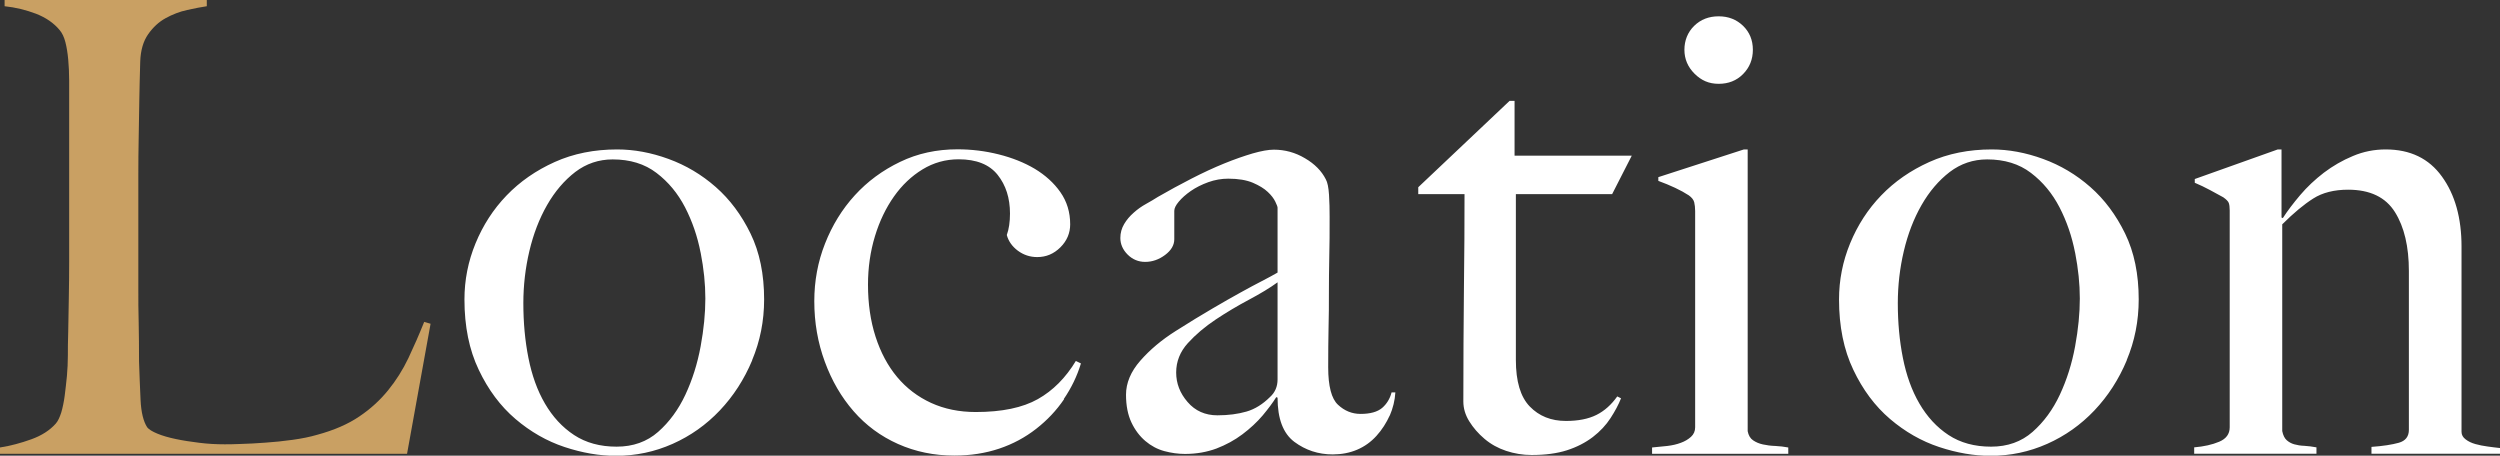 <svg width="395" height="72" viewBox="0 0 395 72" fill="none" xmlns="http://www.w3.org/2000/svg">
<rect x="0" y="0" width="395" height="72" fill="#333333" stroke="none"/>
<g clip-path="url(#clip0_1137_969)">
<path d="M64.282 71.703H0V70.702C1.66 70.442 3.319 69.997 4.961 69.403C6.602 68.81 7.888 67.975 8.821 66.918C9.157 66.529 9.436 65.935 9.679 65.175C9.903 64.414 10.089 63.524 10.22 62.541C10.35 61.539 10.462 60.501 10.574 59.407C10.667 58.312 10.723 57.236 10.723 56.161C10.723 55.233 10.723 53.972 10.779 52.377C10.816 50.782 10.854 49.039 10.872 47.147C10.909 45.255 10.928 43.308 10.928 41.323V12.742C10.928 11.555 10.872 10.442 10.779 9.403C10.686 8.383 10.537 7.456 10.331 6.658C10.126 5.861 9.828 5.23 9.436 4.767C8.504 3.635 7.254 2.782 5.688 2.17C4.121 1.577 2.462 1.168 0.727 0.983V-0.019H32.673V0.983C31.796 1.113 30.77 1.317 29.577 1.577C28.384 1.836 27.246 2.281 26.164 2.875C25.083 3.468 24.169 4.321 23.404 5.416C22.64 6.51 22.211 7.957 22.155 9.756C22.08 12.074 22.043 14.207 22.006 16.136C21.968 18.065 21.931 19.957 21.912 21.811C21.875 23.666 21.856 25.595 21.856 27.58V45.7C21.856 47.425 21.856 49.206 21.912 51.023C21.95 52.841 21.968 54.9 21.968 57.144C22.043 59.277 22.117 61.298 22.211 63.227C22.304 65.156 22.658 66.584 23.255 67.512C23.516 67.845 24.057 68.179 24.859 68.513C25.661 68.847 26.631 69.125 27.768 69.366C28.906 69.607 30.136 69.793 31.479 69.96C32.803 70.127 34.146 70.201 35.489 70.201C36.029 70.201 36.869 70.201 38.044 70.145C39.218 70.108 40.505 70.052 41.904 69.941C43.303 69.849 44.738 69.7 46.212 69.496C47.685 69.292 48.972 69.032 50.109 68.699C52.776 67.975 54.995 67.011 56.767 65.805C58.539 64.618 60.049 63.227 61.317 61.669C62.585 60.111 63.648 58.423 64.525 56.587C65.383 54.77 66.222 52.859 67.024 50.856L68.031 51.153L64.32 71.666L64.282 71.703Z" fill="#C9A063"/>
<path d="M118.849 56.921C117.581 59.944 115.884 62.578 113.739 64.841C111.595 67.104 109.114 68.866 106.28 70.127C103.445 71.388 100.461 72.019 97.31 72.019C94.699 72.019 91.995 71.555 89.197 70.628C86.4 69.7 83.808 68.216 81.439 66.195C79.071 64.173 77.132 61.577 75.64 58.424C74.129 55.271 73.383 51.561 73.383 47.314C73.383 44.254 73.961 41.305 75.136 38.448C76.311 35.592 77.933 33.07 80.041 30.881C82.148 28.692 84.684 26.93 87.65 25.595C90.615 24.26 93.915 23.611 97.515 23.611C100.181 23.611 102.886 24.111 105.627 25.113C108.368 26.114 110.849 27.58 113.086 29.546C115.324 31.512 117.152 33.96 118.588 36.909C120.024 39.858 120.732 43.326 120.732 47.314C120.732 50.708 120.098 53.898 118.83 56.921H118.849ZM110.699 39.932C110.196 37.336 109.375 34.961 108.238 32.754C107.1 30.566 105.608 28.748 103.725 27.32C101.86 25.892 99.547 25.187 96.806 25.187C94.606 25.187 92.629 25.855 90.894 27.172C89.16 28.507 87.668 30.25 86.437 32.402C85.207 34.553 84.274 36.983 83.64 39.672C83.006 42.362 82.689 45.107 82.689 47.889C82.689 50.949 82.95 53.824 83.491 56.55C84.032 59.277 84.889 61.688 86.102 63.765C87.314 65.842 88.843 67.512 90.708 68.736C92.573 69.96 94.811 70.572 97.421 70.572C100.032 70.572 102.214 69.793 103.986 68.235C105.757 66.677 107.193 64.711 108.294 62.356C109.394 60 110.196 57.459 110.699 54.733C111.203 52.006 111.445 49.484 111.445 47.166C111.445 44.847 111.203 42.492 110.699 39.895V39.932ZM168.119 63.079C166.926 64.841 165.452 66.399 163.718 67.753C161.984 69.107 160.025 70.164 157.862 70.887C155.699 71.611 153.331 71.981 150.794 71.981C147.587 71.981 144.622 71.37 141.88 70.145C139.139 68.921 136.808 67.196 134.868 64.971C132.929 62.745 131.418 60.148 130.318 57.144C129.218 54.158 128.658 50.968 128.658 47.592C128.658 44.402 129.218 41.36 130.355 38.485C131.493 35.592 133.059 33.051 135.055 30.863C137.05 28.674 139.437 26.912 142.216 25.577C144.976 24.241 147.997 23.592 151.279 23.592C153.48 23.592 155.643 23.852 157.788 24.39C159.932 24.927 161.834 25.688 163.494 26.671C165.154 27.672 166.515 28.896 167.541 30.362C168.567 31.827 169.089 33.515 169.089 35.444C169.089 36.835 168.567 38.059 167.541 39.079C166.497 40.117 165.284 40.618 163.886 40.618C162.748 40.618 161.741 40.285 160.827 39.617C159.932 38.949 159.335 38.114 159.074 37.132C159.41 36.204 159.578 35.073 159.578 33.737C159.578 31.289 158.925 29.249 157.62 27.617C156.314 25.985 154.263 25.169 151.466 25.169C149.396 25.169 147.493 25.706 145.759 26.764C144.025 27.821 142.514 29.249 141.246 31.048C139.978 32.847 138.971 34.924 138.244 37.317C137.516 39.709 137.143 42.269 137.143 44.977C137.143 47.963 137.535 50.708 138.337 53.193C139.139 55.679 140.276 57.812 141.75 59.574C143.223 61.336 145.013 62.689 147.102 63.654C149.209 64.618 151.559 65.1 154.17 65.1C158.31 65.1 161.573 64.414 163.979 63.06C166.385 61.706 168.38 59.685 169.984 57.032L170.786 57.422C170.189 59.407 169.275 61.298 168.082 63.042L168.119 63.079ZM219.59 65.62C219.049 66.807 218.359 67.901 217.482 68.866C216.606 69.83 215.599 70.553 214.424 71.054C213.249 71.555 211.962 71.796 210.564 71.796C208.289 71.796 206.274 71.128 204.503 69.811C202.731 68.476 201.855 66.158 201.855 62.838L201.65 62.745C201.109 63.617 200.4 64.563 199.505 65.638C198.61 66.696 197.528 67.697 196.297 68.624C195.067 69.552 193.687 70.294 192.195 70.869C190.684 71.425 189.043 71.722 187.234 71.722C186.171 71.722 185.071 71.573 183.971 71.277C182.87 70.98 181.863 70.442 180.968 69.682C180.073 68.921 179.327 67.938 178.767 66.751C178.208 65.564 177.91 64.099 177.91 62.374C177.91 60.519 178.656 58.72 180.166 56.995C181.677 55.27 183.523 53.713 185.723 52.322C187.924 50.931 189.882 49.725 191.579 48.742C193.276 47.74 194.768 46.906 196.036 46.201C197.304 45.496 198.423 44.903 199.393 44.402C200.363 43.901 201.183 43.456 201.855 43.066V32.81C201.855 32.68 201.743 32.365 201.5 31.864C201.258 31.363 200.866 30.844 200.307 30.325C199.747 29.787 198.945 29.305 197.957 28.878C196.95 28.451 195.645 28.229 194.06 28.229C192.997 28.229 191.934 28.414 190.908 28.785C189.882 29.156 188.95 29.62 188.148 30.176C187.346 30.733 186.712 31.308 186.246 31.864C185.779 32.42 185.537 32.903 185.537 33.311V37.799C185.537 38.727 185.052 39.561 184.082 40.285C183.113 41.008 182.068 41.379 180.931 41.379C179.868 41.379 178.935 40.989 178.171 40.229C177.406 39.468 177.015 38.578 177.015 37.595C177.015 36.798 177.22 36.074 177.611 35.407C178.003 34.739 178.506 34.145 179.122 33.608C179.719 33.07 180.371 32.606 181.08 32.217C181.789 31.827 182.404 31.456 182.926 31.122C184.661 30.121 186.432 29.156 188.241 28.229C190.05 27.302 191.766 26.504 193.407 25.836C195.048 25.169 196.54 24.649 197.92 24.241C199.281 23.852 200.4 23.648 201.277 23.648C203.011 23.648 204.652 24.093 206.181 25.002C207.71 25.892 208.811 27.005 209.482 28.34C209.743 28.804 209.911 29.62 209.986 30.788C210.06 31.957 210.079 33.088 210.079 34.219C210.079 36.612 210.079 38.764 210.023 40.693C209.986 42.621 209.967 44.476 209.967 46.275C209.967 48.074 209.967 49.91 209.911 51.802C209.874 53.694 209.855 55.771 209.855 58.034C209.855 61.02 210.377 63.005 211.403 63.951C212.429 64.915 213.622 65.397 214.965 65.397C216.494 65.397 217.632 65.082 218.378 64.451C219.105 63.821 219.608 63.005 219.869 62.003H220.466C220.392 63.264 220.093 64.489 219.571 65.694L219.59 65.62ZM201.855 44.606C200.661 45.478 199.151 46.386 197.342 47.351C195.533 48.315 193.78 49.354 192.083 50.485C190.386 51.617 188.912 52.859 187.682 54.213C186.451 55.567 185.835 57.125 185.835 58.85C185.835 60.575 186.432 62.133 187.644 63.524C188.838 64.915 190.423 65.62 192.344 65.62C194.078 65.62 195.607 65.416 196.95 65.026C198.293 64.637 199.524 63.858 200.661 62.727C201.463 62.003 201.855 61.076 201.855 59.944V44.606ZM254.724 30.677H239.507V56.866C239.507 60.26 240.234 62.708 241.707 64.229C243.18 65.75 245.083 66.51 247.414 66.51C249.353 66.51 250.957 66.195 252.225 65.564C253.493 64.934 254.593 63.951 255.526 62.634L256.123 62.931C255.731 63.932 255.172 64.971 254.463 66.065C253.754 67.159 252.822 68.161 251.666 69.051C250.491 69.941 249.129 70.646 247.563 71.147C245.996 71.648 244.15 71.889 242.006 71.889C240.607 71.889 239.264 71.666 237.977 71.24C236.691 70.813 235.553 70.182 234.565 69.348C233.576 68.513 232.774 67.586 232.14 66.566C231.506 65.546 231.208 64.489 231.208 63.431C231.208 57.2 231.245 51.264 231.301 45.663C231.376 40.062 231.394 35.054 231.394 30.677H224.084V29.583L238.518 15.932H239.301V24.594H257.82L254.724 30.659V30.677ZM261.027 71.703V70.702C261.829 70.628 262.631 70.553 263.433 70.461C264.235 70.368 264.944 70.201 265.578 69.96C266.212 69.737 266.752 69.403 267.181 69.014C267.61 68.624 267.834 68.124 267.834 67.512V33.348C267.834 32.81 267.778 32.346 267.685 31.957C267.592 31.567 267.293 31.196 266.827 30.863C266.23 30.473 265.503 30.065 264.664 29.675C263.825 29.286 262.948 28.915 262.016 28.581V27.988L275.536 23.611H276.133V68.124C276.263 68.791 276.543 69.274 276.991 69.57C277.42 69.867 277.942 70.09 278.539 70.22C279.135 70.349 279.788 70.442 280.497 70.461C281.205 70.498 281.877 70.572 282.548 70.702V71.703H261.027ZM275.406 11.703C274.38 12.742 273.093 13.243 271.545 13.243C269.997 13.243 268.804 12.705 267.741 11.648C266.678 10.591 266.137 9.329 266.137 7.864C266.137 6.399 266.659 5.082 267.685 4.08C268.711 3.079 269.997 2.578 271.545 2.578C273.093 2.578 274.361 3.079 275.406 4.08C276.431 5.082 276.953 6.343 276.953 7.864C276.953 9.385 276.431 10.665 275.406 11.703ZM336.033 56.921C334.765 59.944 333.068 62.578 330.923 64.841C328.778 67.104 326.298 68.866 323.463 70.127C320.629 71.388 317.645 72.019 314.493 72.019C311.883 72.019 309.178 71.555 306.381 70.628C303.584 69.7 300.992 68.216 298.623 66.195C296.255 64.173 294.315 61.577 292.824 58.424C291.313 55.271 290.567 51.561 290.567 47.314C290.567 44.254 291.145 41.305 292.32 38.448C293.495 35.592 295.117 33.07 297.225 30.881C299.332 28.692 301.868 26.93 304.833 25.595C307.798 24.26 311.099 23.611 314.699 23.611C317.365 23.611 320.069 24.111 322.811 25.113C325.552 26.114 328.032 27.58 330.27 29.546C332.508 31.512 334.336 33.96 335.772 36.909C337.208 39.858 337.916 43.326 337.916 47.314C337.916 50.708 337.282 53.898 336.014 56.921H336.033ZM327.865 39.932C327.361 37.336 326.541 34.961 325.403 32.754C324.265 30.566 322.773 28.748 320.89 27.32C319.025 25.892 316.713 25.187 313.971 25.187C311.771 25.187 309.794 25.855 308.06 27.172C306.325 28.507 304.833 30.25 303.603 32.402C302.372 34.553 301.439 36.983 300.805 39.672C300.171 42.362 299.854 45.107 299.854 47.889C299.854 50.949 300.115 53.824 300.656 56.55C301.197 59.277 302.055 61.688 303.267 63.765C304.479 65.842 306.008 67.512 307.873 68.736C309.738 69.96 311.976 70.572 314.587 70.572C317.197 70.572 319.379 69.793 321.151 68.235C322.923 66.677 324.359 64.711 325.459 62.356C326.559 60 327.361 57.459 327.865 54.733C328.368 52.006 328.611 49.484 328.611 47.166C328.611 44.847 328.368 42.492 327.865 39.895V39.932ZM374.692 71.703V70.609C376.501 70.479 377.937 70.257 379 69.96C380.063 69.663 380.603 68.977 380.603 67.92V42.825C380.603 38.968 379.876 35.87 378.403 33.515C376.93 31.159 374.468 29.972 370.999 29.972C368.799 29.972 366.952 30.436 365.498 31.363C364.025 32.291 362.402 33.645 360.593 35.444V68.105C360.724 68.773 360.966 69.255 361.302 69.552C361.638 69.849 362.029 70.071 362.495 70.201C362.962 70.331 363.502 70.424 364.099 70.442C364.696 70.479 365.33 70.553 366.001 70.683V71.685H346.681V70.683C348.21 70.553 349.534 70.257 350.635 69.793C351.735 69.329 352.294 68.569 352.294 67.512V33.255C352.294 32.717 352.239 32.328 352.145 32.068C352.052 31.808 351.754 31.512 351.287 31.178C350.691 30.844 349.982 30.473 349.18 30.028C348.378 29.601 347.576 29.212 346.774 28.878V28.285L359.885 23.611H360.481V34.368L360.686 34.461C361.414 33.329 362.328 32.124 363.428 30.825C364.528 29.527 365.778 28.359 367.176 27.283C368.575 26.226 370.104 25.335 371.764 24.649C373.424 23.944 375.158 23.611 376.948 23.611C380.808 23.611 383.774 25.039 385.825 27.895C387.895 30.751 388.921 34.442 388.921 38.949V68.235C388.921 68.699 389.144 69.107 389.573 69.422C390.002 69.756 390.525 69.997 391.121 70.164C391.718 70.331 392.371 70.461 393.079 70.553C393.788 70.646 394.441 70.739 395.038 70.794V71.685H374.71L374.692 71.703Z" fill="white"/>
</g>
<defs>
<clipPath id="clip0_1137_969">
<rect width="395" height="72" fill="white"/>
</clipPath>
</defs>
</svg>
